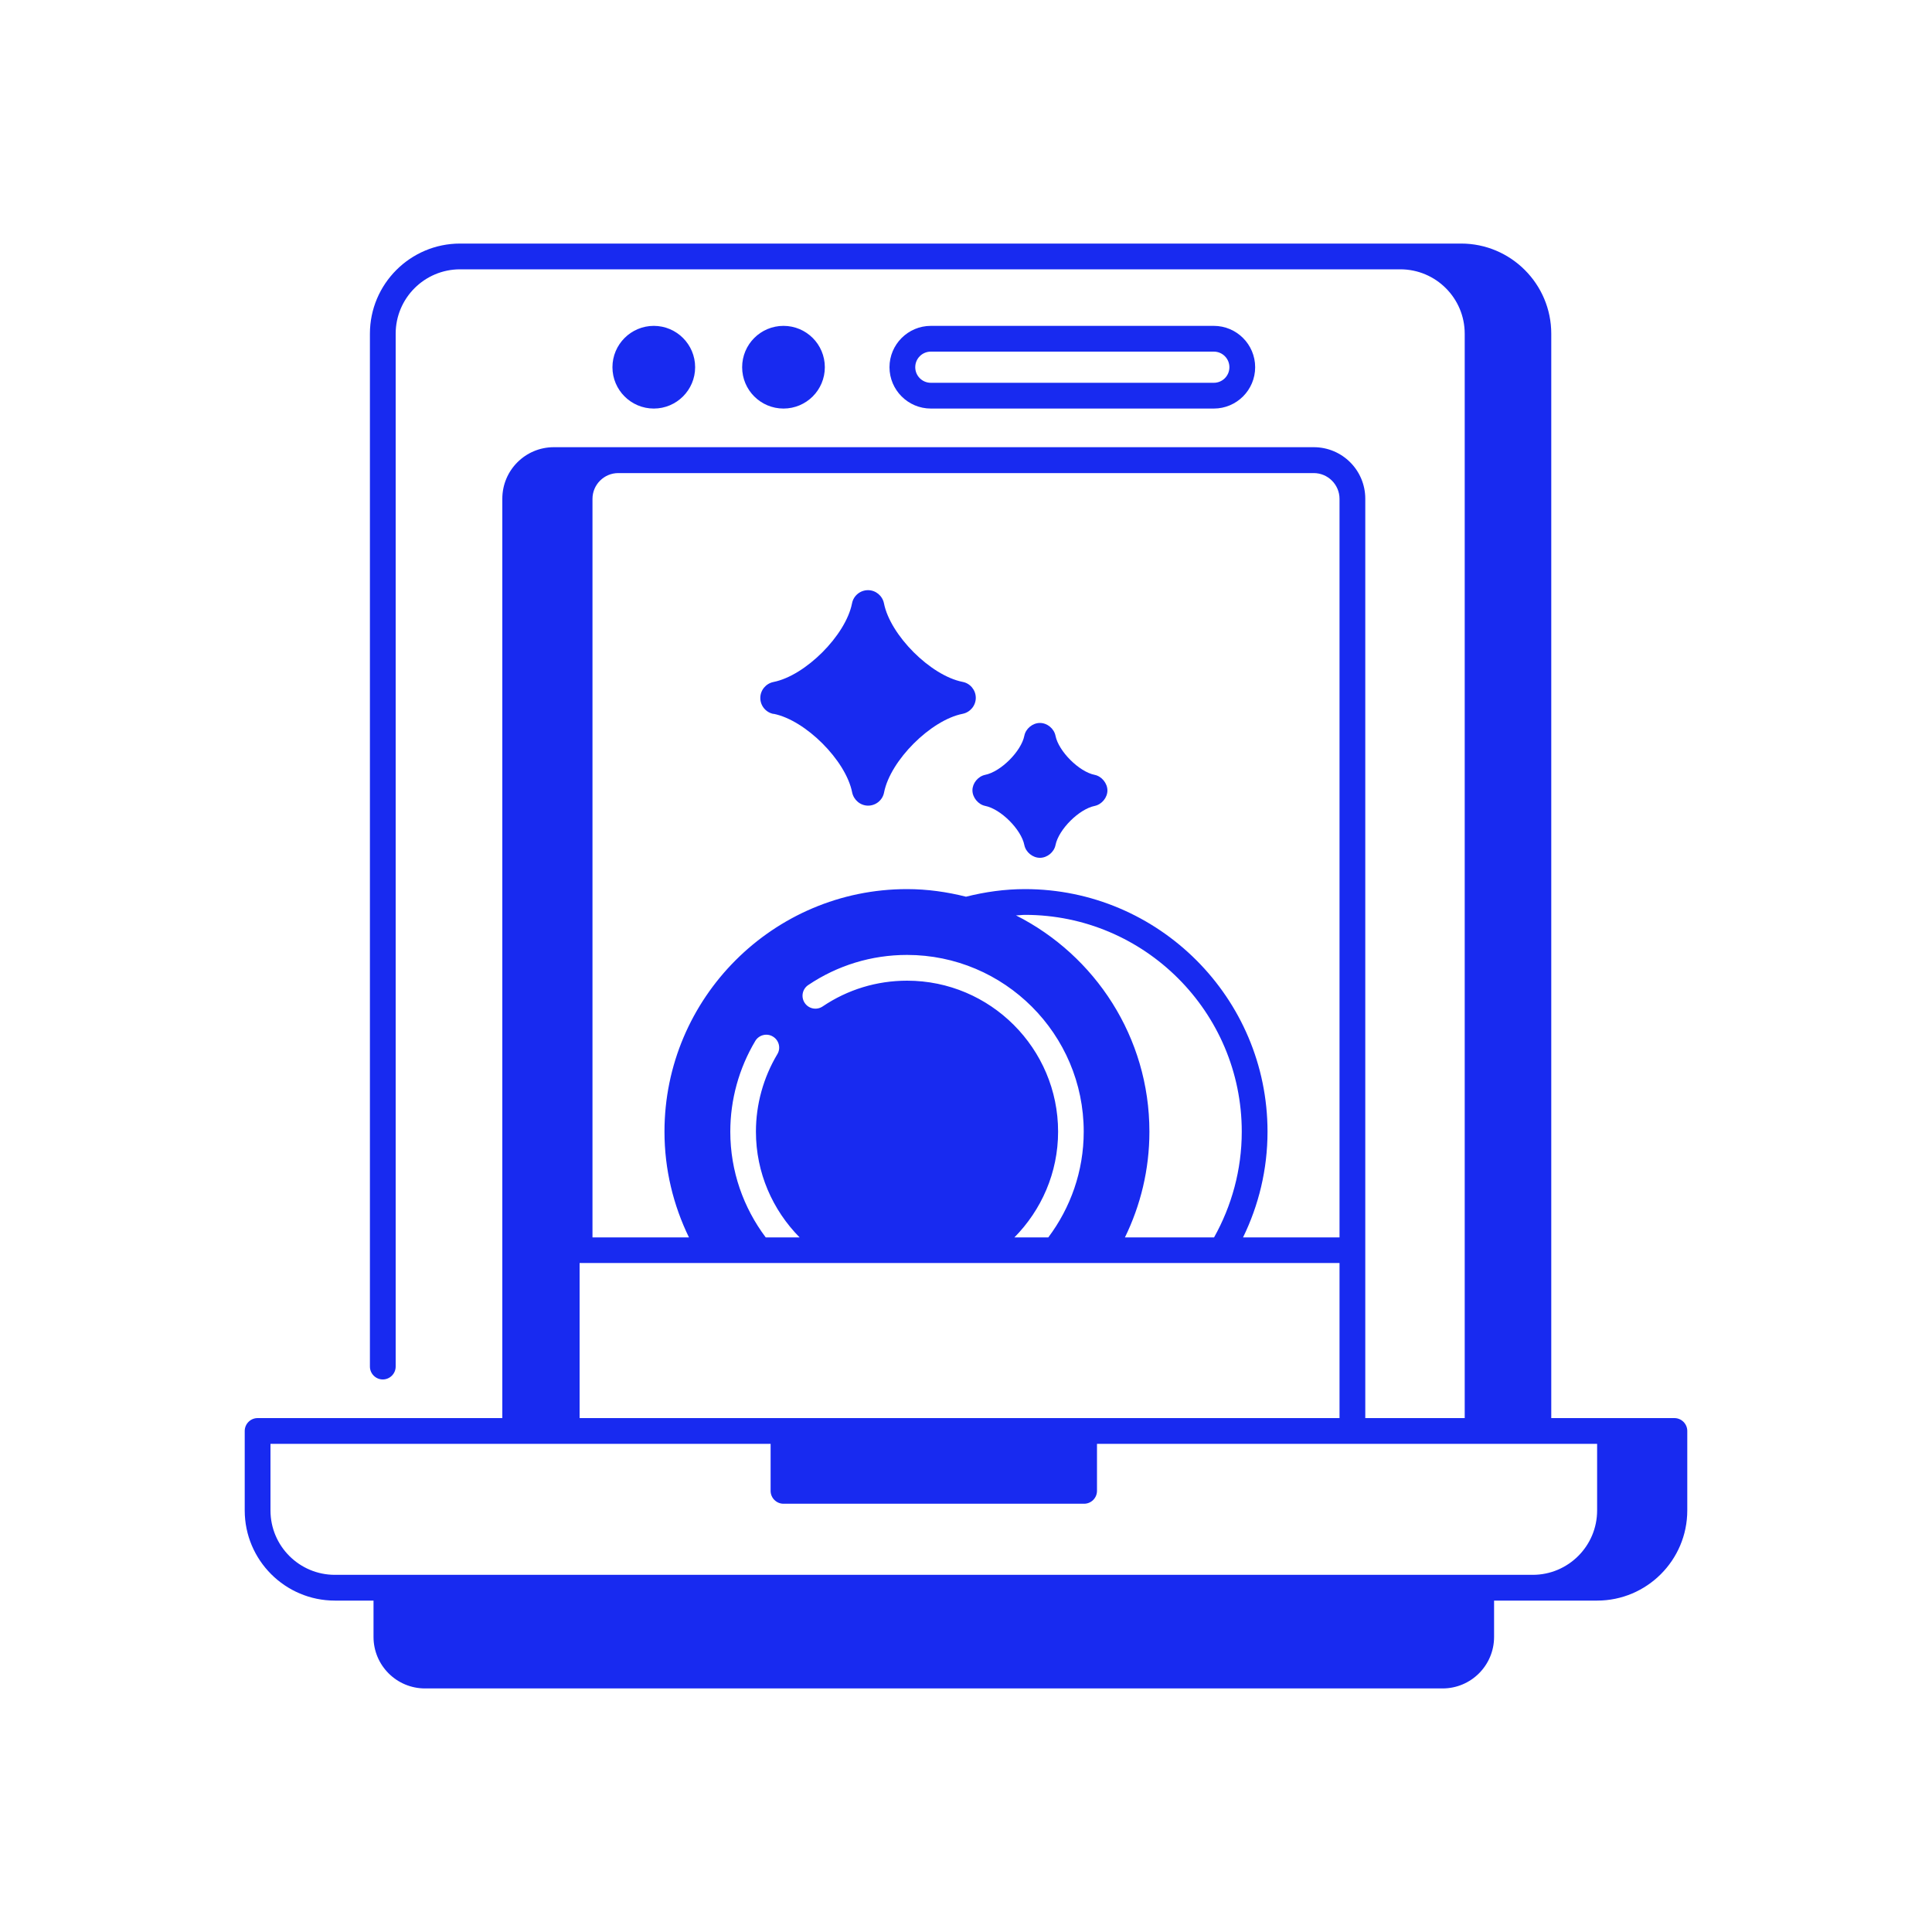 <svg width="90" height="90" viewBox="0 0 90 90" fill="none" xmlns="http://www.w3.org/2000/svg">
<g clip-path="url(#clip0_2972_55525)">
<path d="M78 66.06H72.264V15.546C72.264 13.23 70.38 11.346 68.064 11.346H21.432C19.116 11.346 17.232 13.23 17.232 15.546V63.66C17.232 63.99 17.502 64.26 17.832 64.26C18.162 64.26 18.432 63.99 18.432 63.66V15.546C18.432 13.89 19.776 12.546 21.432 12.546H65.232C66.888 12.546 68.232 13.89 68.232 15.546V66.06H63.6V23.232C63.6 21.906 62.526 20.832 61.2 20.832H25.8C24.474 20.832 23.4 21.906 23.4 23.232V66.06H12C11.67 66.06 11.4 66.33 11.4 66.66V70.362C11.4 72.678 13.284 74.562 15.6 74.562H17.4V76.254C17.4 77.58 18.474 78.654 19.8 78.654H67.2C68.526 78.654 69.6 77.58 69.6 76.254V74.562H74.4C76.716 74.562 78.6 72.678 78.6 70.362V66.66C78.6 66.33 78.33 66.06 78 66.06ZM50.502 66.06H27V58.836H62.4V66.06H50.502ZM34.02 52.716C34.02 51.228 34.422 49.77 35.184 48.492C35.352 48.21 35.724 48.114 36.006 48.288C36.288 48.456 36.384 48.828 36.21 49.11C35.562 50.196 35.214 51.444 35.214 52.716C35.214 54.636 35.994 56.37 37.248 57.642H35.67C34.638 56.268 34.02 54.564 34.02 52.716ZM42.252 45.684C40.842 45.684 39.486 46.098 38.322 46.884C38.046 47.07 37.674 46.998 37.488 46.722C37.302 46.446 37.374 46.074 37.65 45.888C39.012 44.97 40.602 44.484 42.252 44.484C46.788 44.484 50.484 48.174 50.484 52.716C50.484 54.564 49.866 56.268 48.834 57.642H47.256C48.51 56.37 49.29 54.636 49.29 52.716C49.29 48.84 46.134 45.684 42.258 45.684H42.252ZM56.556 57.642H52.404C53.13 56.154 53.544 54.486 53.544 52.716C53.544 48.318 51.012 44.502 47.328 42.642C47.466 42.642 47.604 42.618 47.748 42.618C53.316 42.618 57.846 47.148 57.846 52.716C57.846 54.504 57.372 56.184 56.556 57.642ZM62.4 23.238V57.642H57.906C58.632 56.154 59.046 54.486 59.046 52.716C59.046 46.488 53.976 41.418 47.748 41.418C46.8 41.418 45.882 41.55 45 41.772C44.118 41.55 43.2 41.418 42.252 41.418C36.024 41.418 30.954 46.488 30.954 52.716C30.954 54.48 31.368 56.148 32.094 57.642H27.6V23.238C27.6 22.578 28.14 22.038 28.8 22.038H61.2C61.86 22.038 62.4 22.578 62.4 23.238ZM12.6 70.362V67.26H35.898V69.45C35.898 69.78 36.168 70.05 36.498 70.05H50.502C50.832 70.05 51.102 69.78 51.102 69.45V67.26H74.4V70.362C74.4 72.018 73.056 73.362 71.4 73.362H15.6C13.944 73.362 12.6 72.018 12.6 70.362Z" fill="#182AF0"/>
<path d="M56.544 19.032C57.606 19.032 58.47 18.168 58.47 17.106C58.47 16.044 57.606 15.18 56.544 15.18H43.362C42.3 15.18 41.436 16.044 41.436 17.106C41.436 18.168 42.3 19.032 43.362 19.032H56.544ZM42.636 17.106C42.636 16.704 42.96 16.38 43.362 16.38H56.544C56.946 16.38 57.27 16.704 57.27 17.106C57.27 17.508 56.946 17.832 56.544 17.832H43.362C42.96 17.832 42.636 17.508 42.636 17.106Z" fill="#182AF0"/>
<path d="M36.498 19.032C37.562 19.032 38.424 18.17 38.424 17.106C38.424 16.042 37.562 15.18 36.498 15.18C35.434 15.18 34.572 16.042 34.572 17.106C34.572 18.17 35.434 19.032 36.498 19.032Z" fill="#182AF0"/>
<path d="M30.456 19.032C31.518 19.032 32.382 18.168 32.382 17.106C32.382 16.044 31.518 15.18 30.456 15.18C29.394 15.18 28.53 16.044 28.53 17.106C28.53 18.168 29.394 19.032 30.456 19.032Z" fill="#182AF0"/>
<path d="M36.036 33.252C37.524 33.546 39.402 35.424 39.696 36.912C39.768 37.266 40.08 37.53 40.44 37.53C40.8 37.53 41.118 37.272 41.184 36.912C41.478 35.424 43.356 33.546 44.844 33.252C45.198 33.18 45.456 32.868 45.456 32.508C45.456 32.148 45.198 31.83 44.838 31.764C43.35 31.47 41.472 29.592 41.178 28.104C41.106 27.75 40.794 27.492 40.434 27.492C40.074 27.492 39.756 27.75 39.69 28.11C39.396 29.598 37.518 31.476 36.03 31.77C35.676 31.842 35.418 32.154 35.418 32.514C35.418 32.874 35.676 33.192 36.036 33.258V33.252Z" fill="#182AF0"/>
<path d="M45.894 37.542C46.62 37.686 47.574 38.64 47.718 39.366C47.784 39.696 48.102 39.96 48.444 39.96C48.786 39.96 49.104 39.696 49.17 39.366C49.314 38.64 50.268 37.686 51 37.542C51.33 37.47 51.588 37.152 51.588 36.822C51.588 36.492 51.324 36.162 50.994 36.096C50.268 35.952 49.314 34.998 49.17 34.278C49.104 33.942 48.786 33.678 48.444 33.678C48.102 33.678 47.784 33.942 47.718 34.272C47.574 34.998 46.62 35.952 45.888 36.096C45.558 36.168 45.3 36.486 45.3 36.816C45.3 37.146 45.564 37.476 45.894 37.542Z" fill="#182AF0"/>
</g>
<defs>
<clipPath id="clip0_2972_55525">
<rect width="90" height="90" fill="white"/>
</clipPath>
</defs>
</svg>
